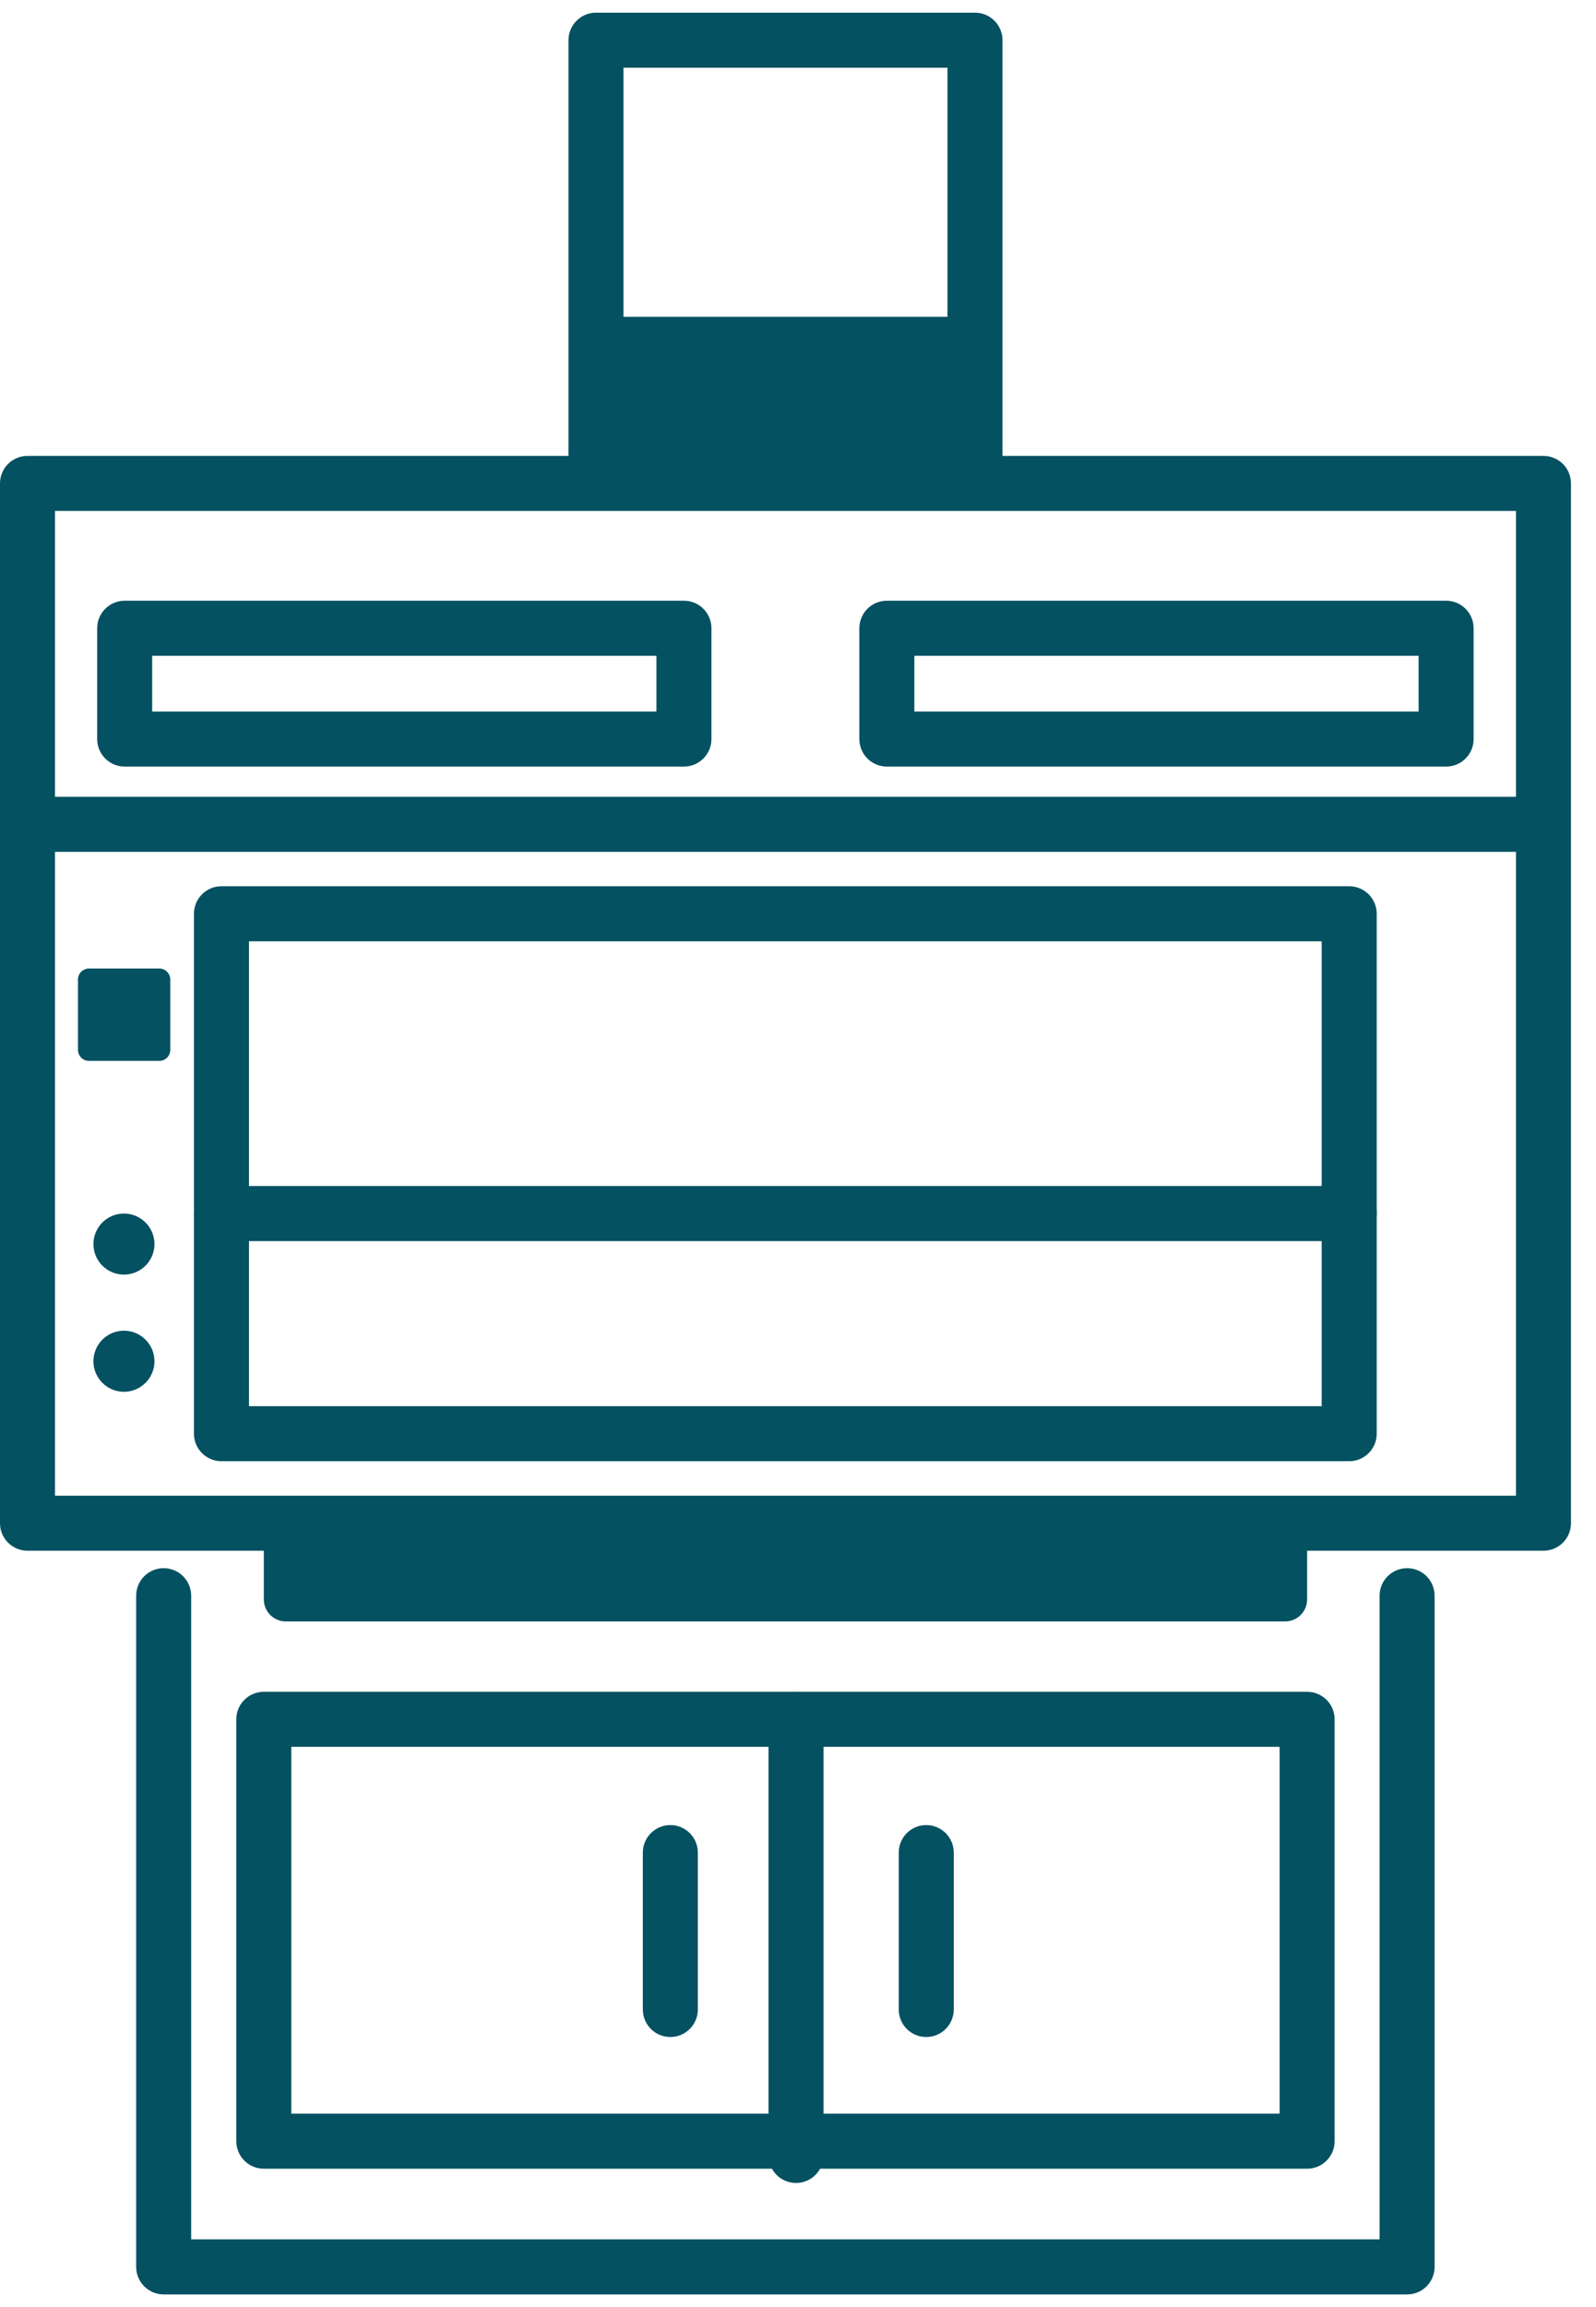<svg width="63" height="91" viewBox="0 0 63 91" fill="none" xmlns="http://www.w3.org/2000/svg">
<path d="M50.728 63.956H11.283C10.803 63.956 10.414 63.567 10.414 63.087V60.082H51.597V63.087C51.596 63.567 51.208 63.956 50.728 63.956Z" fill="#045161"/>
<path d="M38.491 12.496H23.531V19.067H38.491V12.496Z" fill="#045161"/>
<path d="M31.422 86.105C30.822 86.105 30.336 85.619 30.336 85.019V67.816C30.336 67.216 30.822 66.731 31.422 66.731C32.021 66.731 32.507 67.216 32.507 67.816V85.019C32.507 85.619 32.021 86.105 31.422 86.105Z" fill="#045161"/>
<path d="M53.258 48.953H8.742C8.142 48.953 7.656 48.467 7.656 47.867C7.656 47.267 8.142 46.781 8.742 46.781H53.258C53.858 46.781 54.344 47.267 54.344 47.867C54.344 48.467 53.857 48.953 53.258 48.953Z" fill="#045161"/>
<path d="M6.287 41.846H3.512C3.273 41.846 3.078 41.652 3.078 41.412V38.637C3.078 38.398 3.273 38.203 3.512 38.203H6.287C6.527 38.203 6.721 38.398 6.721 38.637V41.412C6.721 41.652 6.527 41.846 6.287 41.846Z" fill="#045161"/>
<path d="M4.892 50.276C5.557 50.276 6.097 49.737 6.097 49.072C6.097 48.407 5.557 47.867 4.892 47.867C4.227 47.867 3.688 48.407 3.688 49.072C3.688 49.737 4.227 50.276 4.892 50.276Z" fill="#045161"/>
<path d="M4.892 54.898C5.557 54.898 6.097 54.358 6.097 53.693C6.097 53.028 5.557 52.488 4.892 52.488C4.227 52.488 3.688 53.028 3.688 53.693C3.688 54.358 4.227 54.898 4.892 54.898Z" fill="#045161"/>
<path d="M55.544 61.855C54.944 61.855 54.458 62.341 54.458 62.941V88.33H7.546V62.941C7.546 62.341 7.06 61.855 6.461 61.855C5.861 61.855 5.375 62.341 5.375 62.941V89.416C5.375 90.015 5.861 90.501 6.461 90.501H55.543C56.143 90.501 56.629 90.015 56.629 89.416V62.941C56.63 62.341 56.144 61.855 55.544 61.855Z" fill="#045161"/>
<path d="M51.596 85.543C52.196 85.543 52.682 85.057 52.682 84.457V67.816C52.682 67.216 52.196 66.731 51.596 66.731H10.414C9.814 66.731 9.328 67.216 9.328 67.816V84.457C9.328 85.057 9.814 85.543 10.414 85.543H51.596ZM11.499 68.902H50.511V83.372H11.499V68.902Z" fill="#045161"/>
<path d="M8.742 57.636H53.258C53.858 57.636 54.344 57.15 54.344 56.55V36.043C54.344 35.443 53.858 34.957 53.258 34.957H8.742C8.142 34.957 7.656 35.443 7.656 36.043V56.55C7.656 57.15 8.142 57.636 8.742 57.636ZM9.828 37.129H52.172V55.465H9.828V37.129Z" fill="#045161"/>
<path d="M60.926 17.982H39.572V1.586C39.572 0.986 39.086 0.5 38.486 0.5H23.526C22.926 0.5 22.44 0.986 22.44 1.586V17.982H1.086C0.486 17.982 0 18.468 0 19.067V32.515V60.082C0 60.681 0.486 61.167 1.086 61.167H60.926C61.526 61.167 62.012 60.681 62.012 60.082V32.515V19.067C62.012 18.468 61.526 17.982 60.926 17.982ZM24.611 2.671H37.4V17.982H24.611V2.671ZM2.171 20.153H23.526H38.486H59.841V31.429H2.171V20.153ZM59.841 58.996H2.171V33.6H59.841V58.996Z" fill="#045161"/>
<path d="M26.997 23.695H4.922C4.322 23.695 3.836 24.181 3.836 24.781V29.151C3.836 29.751 4.322 30.237 4.922 30.237H26.997C27.597 30.237 28.083 29.751 28.083 29.151V24.781C28.083 24.181 27.597 23.695 26.997 23.695ZM25.912 28.066H6.007V25.867H25.912V28.066Z" fill="#045161"/>
<path d="M57.083 23.695H35.008C34.408 23.695 33.922 24.181 33.922 24.781V29.151C33.922 29.751 34.408 30.237 35.008 30.237H57.083C57.683 30.237 58.169 29.751 58.169 29.151V24.781C58.169 24.181 57.683 23.695 57.083 23.695ZM55.998 28.066H36.093V25.867H55.998V28.066Z" fill="#045161"/>
<path d="M26.461 80.348C25.861 80.348 25.375 79.862 25.375 79.262V73.074C25.375 72.474 25.861 71.988 26.461 71.988C27.06 71.988 27.546 72.474 27.546 73.074V79.262C27.546 79.862 27.06 80.348 26.461 80.348Z" fill="#045161"/>
<path d="M36.562 80.348C35.962 80.348 35.477 79.862 35.477 79.262V73.074C35.477 72.474 35.962 71.988 36.562 71.988C37.162 71.988 37.648 72.474 37.648 73.074V79.262C37.648 79.862 37.161 80.348 36.562 80.348Z" fill="#045161"/>
</svg>
